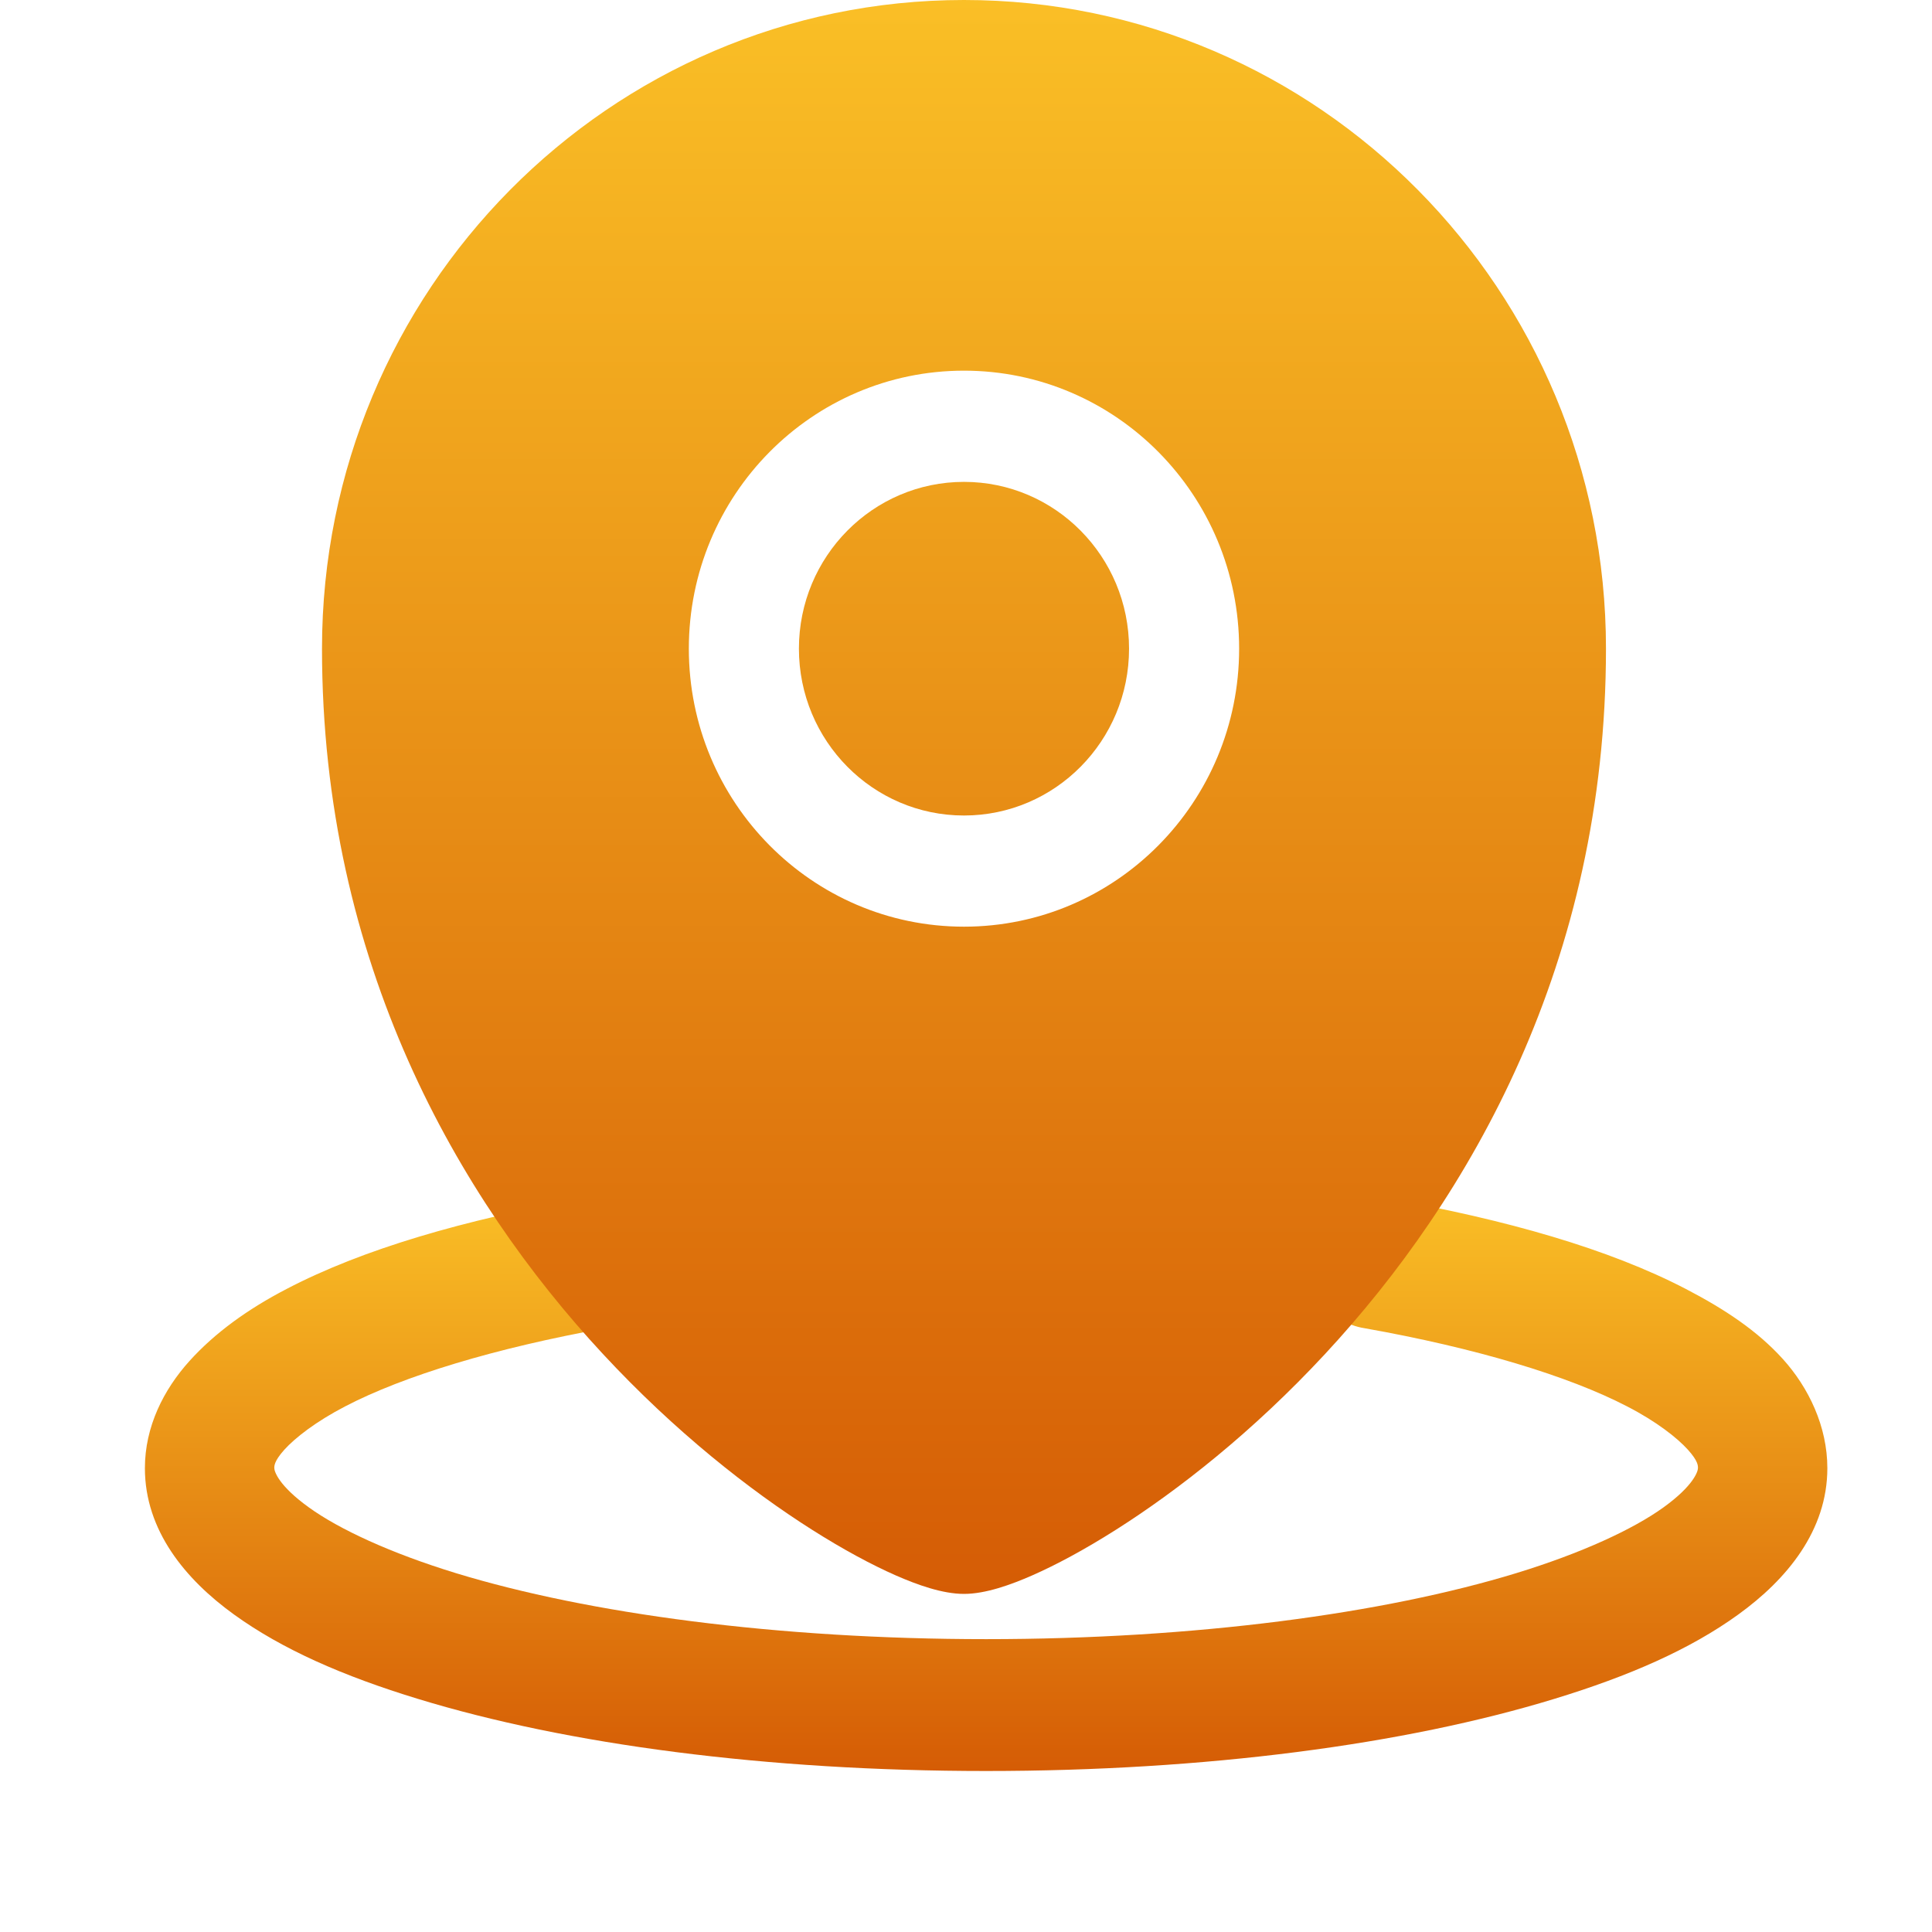 <svg width="48" height="48" viewBox="0 0 48 48" fill="none" xmlns="http://www.w3.org/2000/svg">
<path d="M14.603 29.721C14.569 29.737 14.535 29.754 14.502 29.773C11.536 30.304 9.021 31.031 7.118 32.025C6.164 32.521 5.343 33.109 4.706 33.815C4.068 34.523 3.6 35.441 3.6 36.476C3.6 38.029 4.61 39.242 5.811 40.11C7.012 40.978 8.528 41.642 10.383 42.208C14.089 43.342 19.042 44 24.5 44C29.958 44 34.911 43.342 38.617 42.208C40.471 41.642 41.989 40.98 43.19 40.11C44.391 39.242 45.4 38.029 45.4 36.476C45.4 35.438 44.934 34.472 44.294 33.764C43.654 33.057 42.841 32.521 41.883 32.023C39.969 31.029 37.431 30.302 34.447 29.771C34.237 29.73 34.021 29.732 33.812 29.776C33.603 29.821 33.405 29.907 33.229 30.031C33.053 30.154 32.903 30.312 32.787 30.496C32.672 30.679 32.594 30.884 32.557 31.098C32.52 31.313 32.526 31.532 32.574 31.745C32.622 31.957 32.71 32.157 32.835 32.334C32.959 32.511 33.117 32.661 33.3 32.775C33.482 32.889 33.684 32.965 33.895 32.998C36.666 33.489 38.968 34.185 40.426 34.942C41.156 35.318 41.669 35.723 41.934 36.016C42.199 36.309 42.185 36.425 42.185 36.476C42.185 36.553 42.082 36.907 41.331 37.449C40.58 37.991 39.3 38.586 37.662 39.087C34.387 40.087 29.696 40.724 24.5 40.724C19.304 40.724 14.613 40.087 11.336 39.087C9.7 38.586 8.42 37.991 7.671 37.449C6.918 36.907 6.815 36.553 6.815 36.476C6.815 36.427 6.804 36.308 7.066 36.016C7.33 35.724 7.849 35.318 8.574 34.942C10.021 34.187 12.301 33.491 15.055 32.996C15.269 32.97 15.476 32.9 15.664 32.791C15.851 32.682 16.015 32.536 16.147 32.362C16.278 32.188 16.374 31.988 16.429 31.776C16.484 31.563 16.497 31.342 16.467 31.124C16.437 30.906 16.365 30.697 16.255 30.508C16.144 30.319 15.998 30.154 15.824 30.024C15.651 29.893 15.453 29.799 15.244 29.747C15.034 29.695 14.816 29.686 14.603 29.721Z" fill="url(#paint0_linear_2504_16116)"/>
<path d="M19.849 16.116C19.849 13.828 21.685 11.972 23.95 11.972C26.215 11.972 28.051 13.828 28.051 16.116C28.051 18.405 26.215 20.261 23.95 20.261C21.685 20.261 19.849 18.405 19.849 16.116Z" fill="url(#paint1_linear_2504_16116)"/>
<path fill-rule="evenodd" clip-rule="evenodd" d="M8 16.116C8 7.215 15.141 0 23.95 0C32.759 0 39.9 7.215 39.9 16.116C39.9 23.918 36.515 29.766 32.922 33.638C31.128 35.572 29.27 37.027 27.724 38.007C26.952 38.497 26.243 38.877 25.646 39.14C25.115 39.373 24.487 39.6 23.95 39.6C23.413 39.6 22.785 39.373 22.254 39.14C21.657 38.877 20.948 38.497 20.176 38.007C18.63 37.027 16.772 35.572 14.978 33.638C11.385 29.766 8 23.918 8 16.116ZM23.95 9.209C20.175 9.209 17.114 12.302 17.114 16.116C17.114 19.931 20.175 23.023 23.95 23.023C27.725 23.023 30.786 19.931 30.786 16.116C30.786 12.302 27.725 9.209 23.95 9.209Z" fill="url(#paint2_linear_2504_16116)"/>
<defs>
<linearGradient id="paint0_linear_2504_16116" x1="24.5" y1="44" x2="24.5" y2="29.7" gradientUnits="userSpaceOnUse">
<stop stop-color="#D55C05"/>
<stop offset="1" stop-color="#FABF26"/>
</linearGradient>
<linearGradient id="paint1_linear_2504_16116" x1="23.95" y1="39.6" x2="23.95" y2="-5.68893e-07" gradientUnits="userSpaceOnUse">
<stop stop-color="#D55C05"/>
<stop offset="1" stop-color="#FABF26"/>
</linearGradient>
<linearGradient id="paint2_linear_2504_16116" x1="23.95" y1="39.6" x2="23.95" y2="-5.68893e-07" gradientUnits="userSpaceOnUse">
<stop stop-color="#D55C05"/>
<stop offset="1" stop-color="#FABF26"/>
</linearGradient>
</defs>
</svg>
